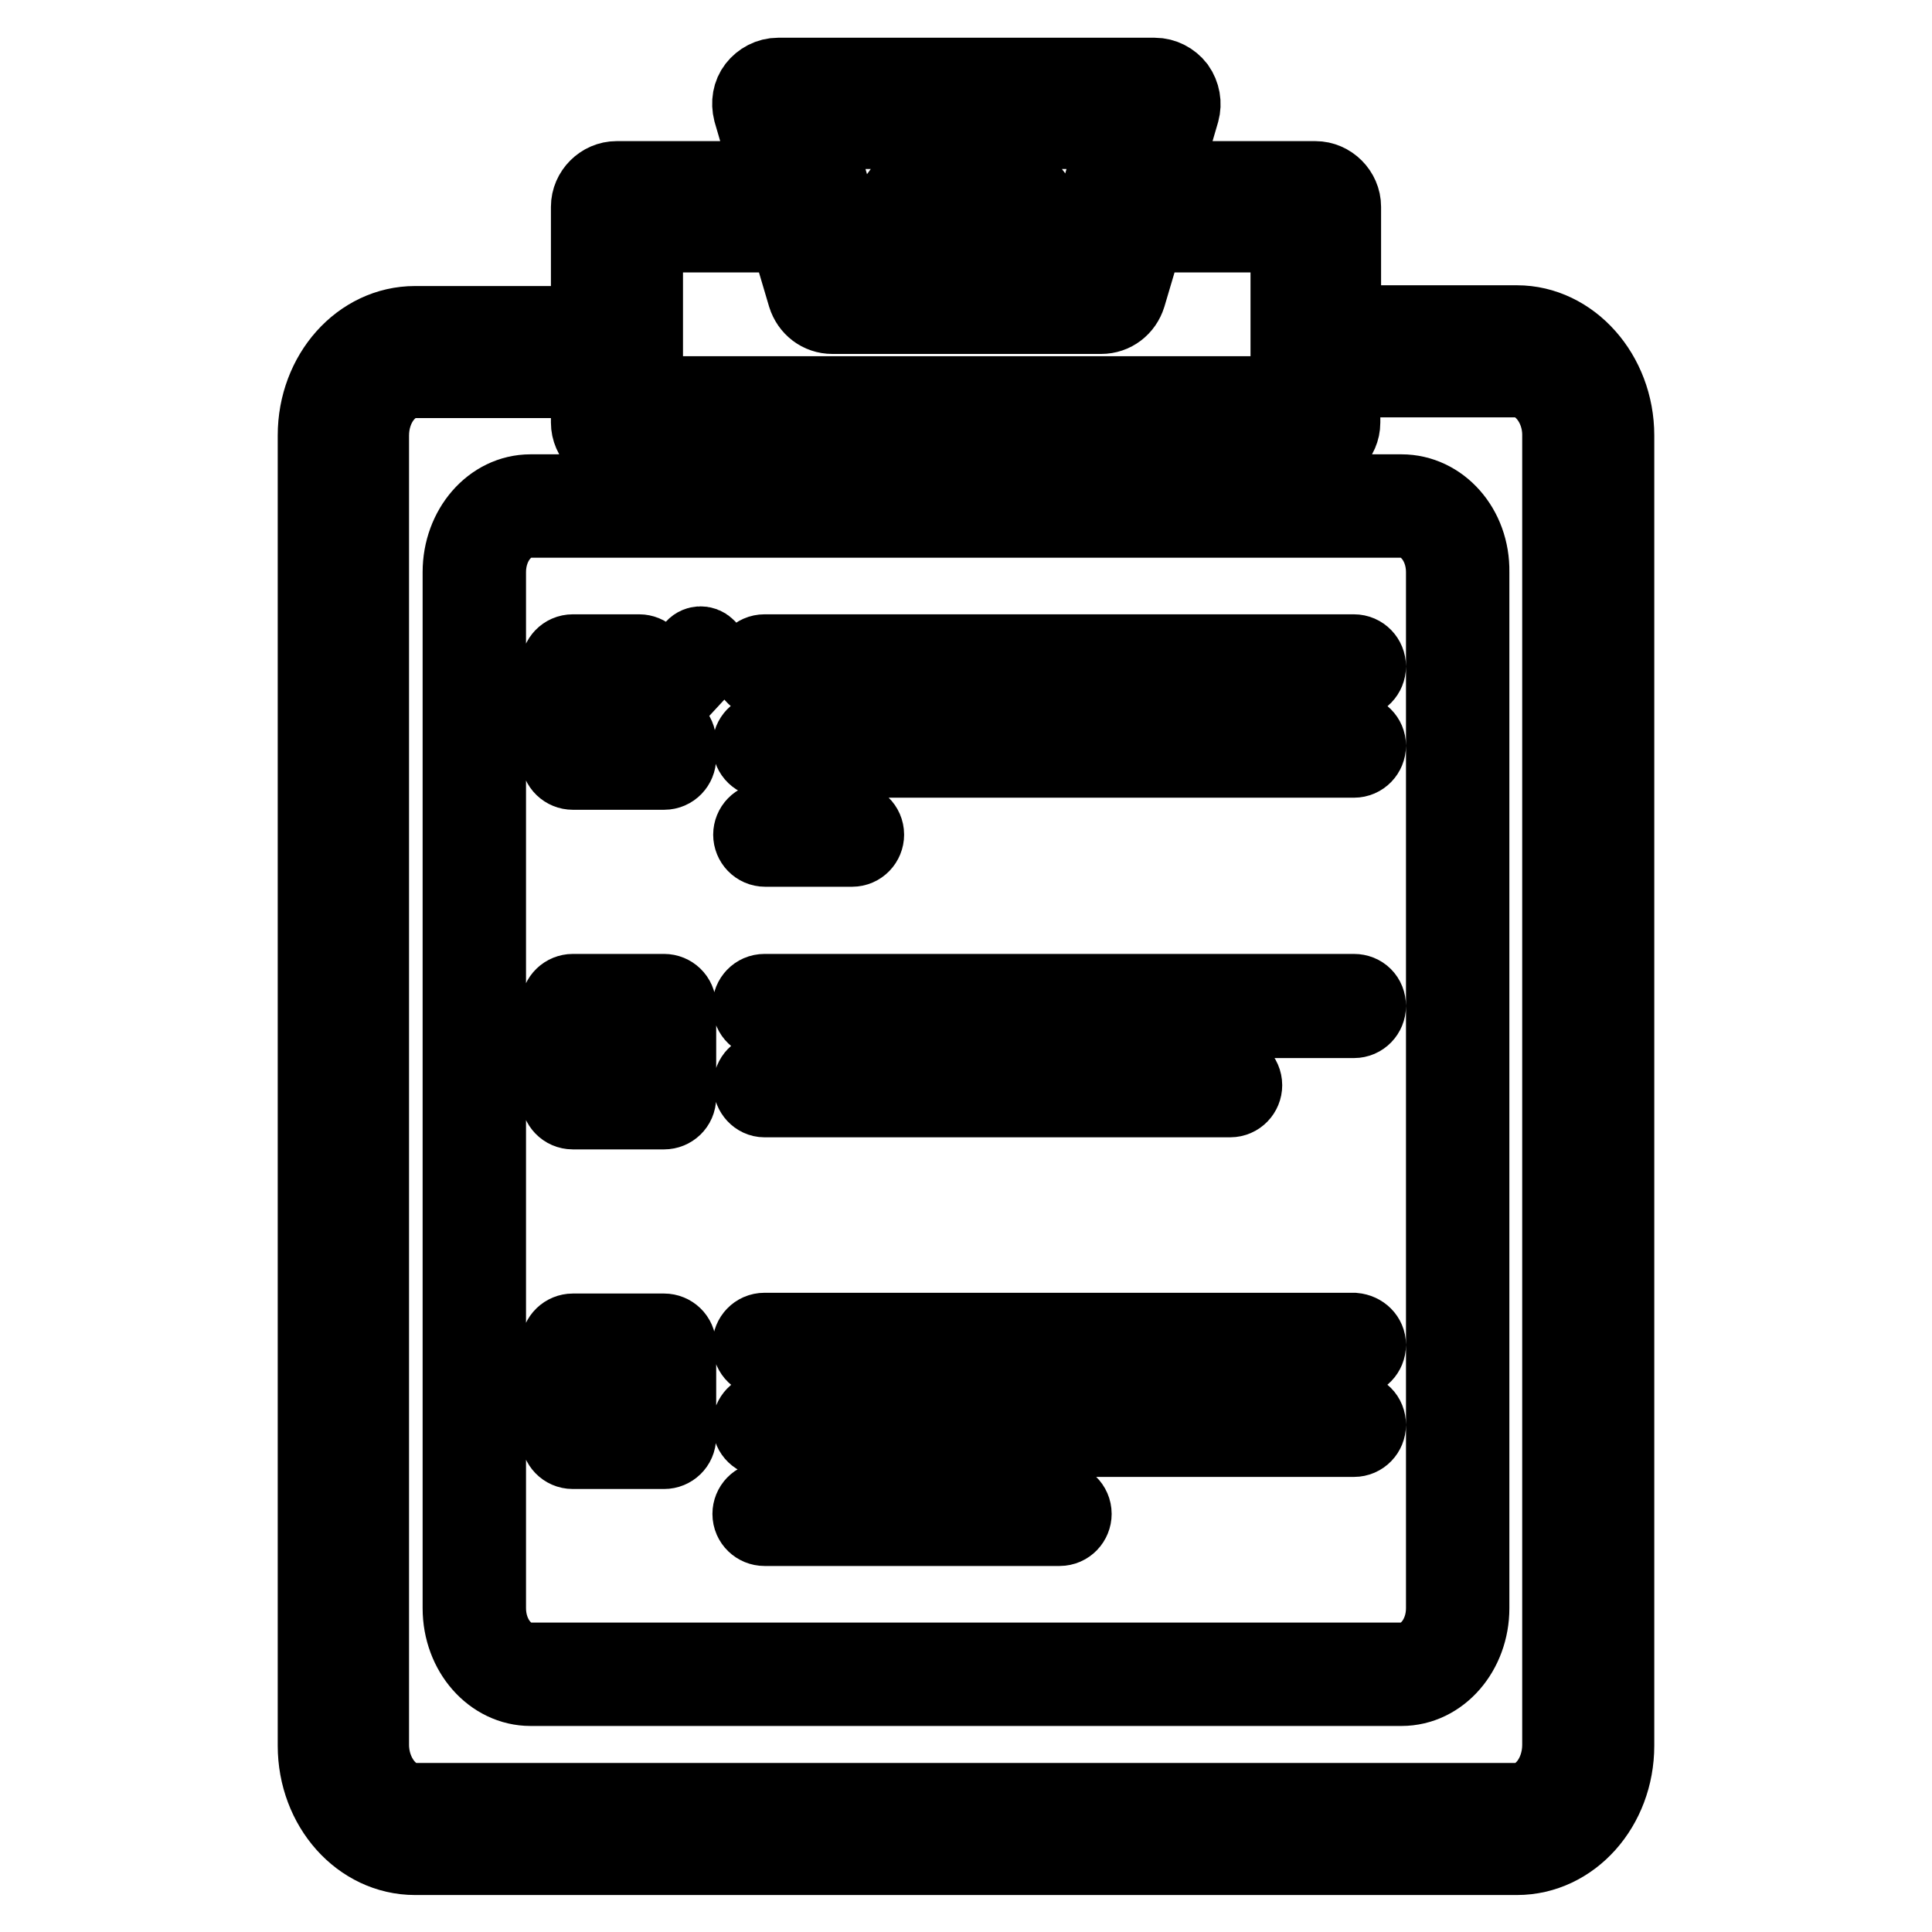 <?xml version="1.0" encoding="utf-8"?>
<!-- Svg Vector Icons : http://www.onlinewebfonts.com/icon -->
<!DOCTYPE svg PUBLIC "-//W3C//DTD SVG 1.1//EN" "http://www.w3.org/Graphics/SVG/1.1/DTD/svg11.dtd">
<svg version="1.1" xmlns="http://www.w3.org/2000/svg" xmlns:xlink="http://www.w3.org/1999/xlink" x="0px" y="0px" viewBox="0 0 256 256" enable-background="new 0 0 256 256" xml:space="preserve">
<g><g><path stroke-width="10" fill-opacity="0" stroke="#000000"  d="M201,42.8h-23V27.4c0-2-1.7-3.7-3.7-3.7h-20.3l2.6-8.9c0.3-1.1,0.1-2.3-0.6-3.3c-0.7-0.9-1.8-1.5-3-1.5h-49.9c-1.2,0-2.3,0.6-3,1.5c-0.7,0.9-0.9,2.1-0.6,3.3l2.6,8.9H81.7c-2,0-3.7,1.7-3.7,3.7v15.5H55c-7.3,0-13.2,6.6-13.2,14.8v173.6c0,8.2,5.9,14.8,13.2,14.8H201c7.3,0,13.2-6.6,13.2-14.8V57.7C214.2,49.5,208.2,42.8,201,42.8z M148,17.4l-5,17H113l-5-17H148z M85.5,31.1h18.8l2.4,8.1c0.5,1.6,1.9,2.7,3.6,2.7h35.6c1.7,0,3.1-1.1,3.6-2.7l2.4-8.1h18.8v21.1H85.5V31.1z M206.7,231.2c0,4-2.6,7.4-5.8,7.4H55c-3.1,0-5.8-3.4-5.8-7.4V57.7c0-4,2.6-7.3,5.8-7.3h23V56c0,2,1.7,3.7,3.7,3.7h92.5c2,0,3.7-1.7,3.7-3.7v-5.7h23c3.1,0,5.8,3.4,5.8,7.3V231.2z M185.7,65.2H70.3c-5.2,0-9.3,4.8-9.3,10.6v137.3c0,5.9,4.2,10.6,9.3,10.6h115.4c5.2,0,9.3-4.8,9.3-10.6V75.8C195.1,69.9,190.9,65.2,185.7,65.2z M191.3,213.1c0,3.8-2.5,6.9-5.6,6.9H70.3c-3.1,0-5.6-3.1-5.6-6.9V75.8c0-3.8,2.5-6.9,5.6-6.9h115.4c3.1,0,5.6,3.1,5.6,6.9V213.1z M89.9,98.3v2.1c0,1-0.8,1.9-1.9,1.9H75.9c-1,0-1.9-0.8-1.9-1.9V88.3c0-1,0.8-1.9,1.9-1.9h8.8c1,0,1.9,0.8,1.9,1.9c0,1-0.8,1.9-1.9,1.9h-6.9v8.4h8.4v-0.2c0-1,0.8-1.9,1.9-1.9C89,96.4,89.9,97.2,89.9,98.3z M181.3,88.3c0,1-0.8,1.9-1.9,1.9h-78.1c-1,0-1.9-0.8-1.9-1.9c0-1,0.8-1.9,1.9-1.9h78.1C180.5,86.4,181.3,87.3,181.3,88.3z M181.3,98.8c0,1-0.8,1.9-1.9,1.9h-78.1c-1,0-1.9-0.8-1.9-1.9c0-1,0.8-1.9,1.9-1.9h78.1C180.5,97,181.3,97.8,181.3,98.8z M99.5,110.6c0-1,0.8-1.9,1.9-1.9h11.5c1,0,1.9,0.8,1.9,1.9c0,1-0.8,1.9-1.9,1.9h-11.5C100.3,112.5,99.5,111.6,99.5,110.6z M88,131.4H75.9c-1,0-1.9,0.8-1.9,1.9v12.1c0,1,0.8,1.9,1.9,1.9H88c1,0,1.9-0.8,1.9-1.9v-12.1C89.9,132.2,89,131.4,88,131.4z M86.1,143.5h-8.4v-8.4h8.4V143.5z M181.3,133.3c0,1-0.8,1.9-1.9,1.9h-78.1c-1,0-1.9-0.8-1.9-1.9c0-1,0.8-1.9,1.9-1.9h78.1C180.5,131.4,181.3,132.2,181.3,133.3z M99.5,143.8c0-1,0.8-1.9,1.9-1.9H163c1,0,1.9,0.8,1.9,1.9c0,1-0.8,1.9-1.9,1.9h-61.7C100.3,145.7,99.5,144.8,99.5,143.8z M88,176.4H75.9c-1,0-1.9,0.8-1.9,1.9v12.1c0,1,0.8,1.9,1.9,1.9H88c1,0,1.9-0.8,1.9-1.9v-12.1C89.9,177.2,89,176.4,88,176.4z M86.1,188.5h-8.4v-8.4h8.4V188.5z M181.3,178.2c0,1-0.8,1.9-1.9,1.9h-78.1c-1,0-1.9-0.8-1.9-1.9c0-1,0.8-1.9,1.9-1.9h78.1C180.5,176.4,181.3,177.2,181.3,178.2z M181.3,188.8c0,1-0.8,1.9-1.9,1.9h-78.1c-1,0-1.9-0.8-1.9-1.9c0-1,0.8-1.9,1.9-1.9h78.1C180.5,186.9,181.3,187.7,181.3,188.8z M142.3,200.6c0,1-0.8,1.9-1.9,1.9h-39.1c-1,0-1.9-0.8-1.9-1.9c0-1,0.8-1.9,1.9-1.9h39.1C141.4,198.7,142.3,199.5,142.3,200.6z M118.8,26.8c0-1,0.8-1.9,1.9-1.9h14.7c1,0,1.9,0.8,1.9,1.9c0,1-0.8,1.9-1.9,1.9h-14.7C119.6,28.6,118.8,27.8,118.8,26.8z M93.7,85.7c0.6,0.5,0.6,1.4,0.1,2l-8.7,9.4c-0.3,0.3-0.7,0.5-1,0.5c-0.3,0-0.7-0.1-0.9-0.3l-4-3.4c-0.6-0.5-0.7-1.4-0.2-2c0.5-0.6,1.4-0.7,2-0.2l3,2.6l7.8-8.4C92.3,85.2,93.2,85.2,93.7,85.7z"/><g></g><g></g><g></g><g></g><g></g><g></g><g></g><g></g><g></g><g></g><g></g><g></g><g></g><g></g><g></g></g></g>
</svg>